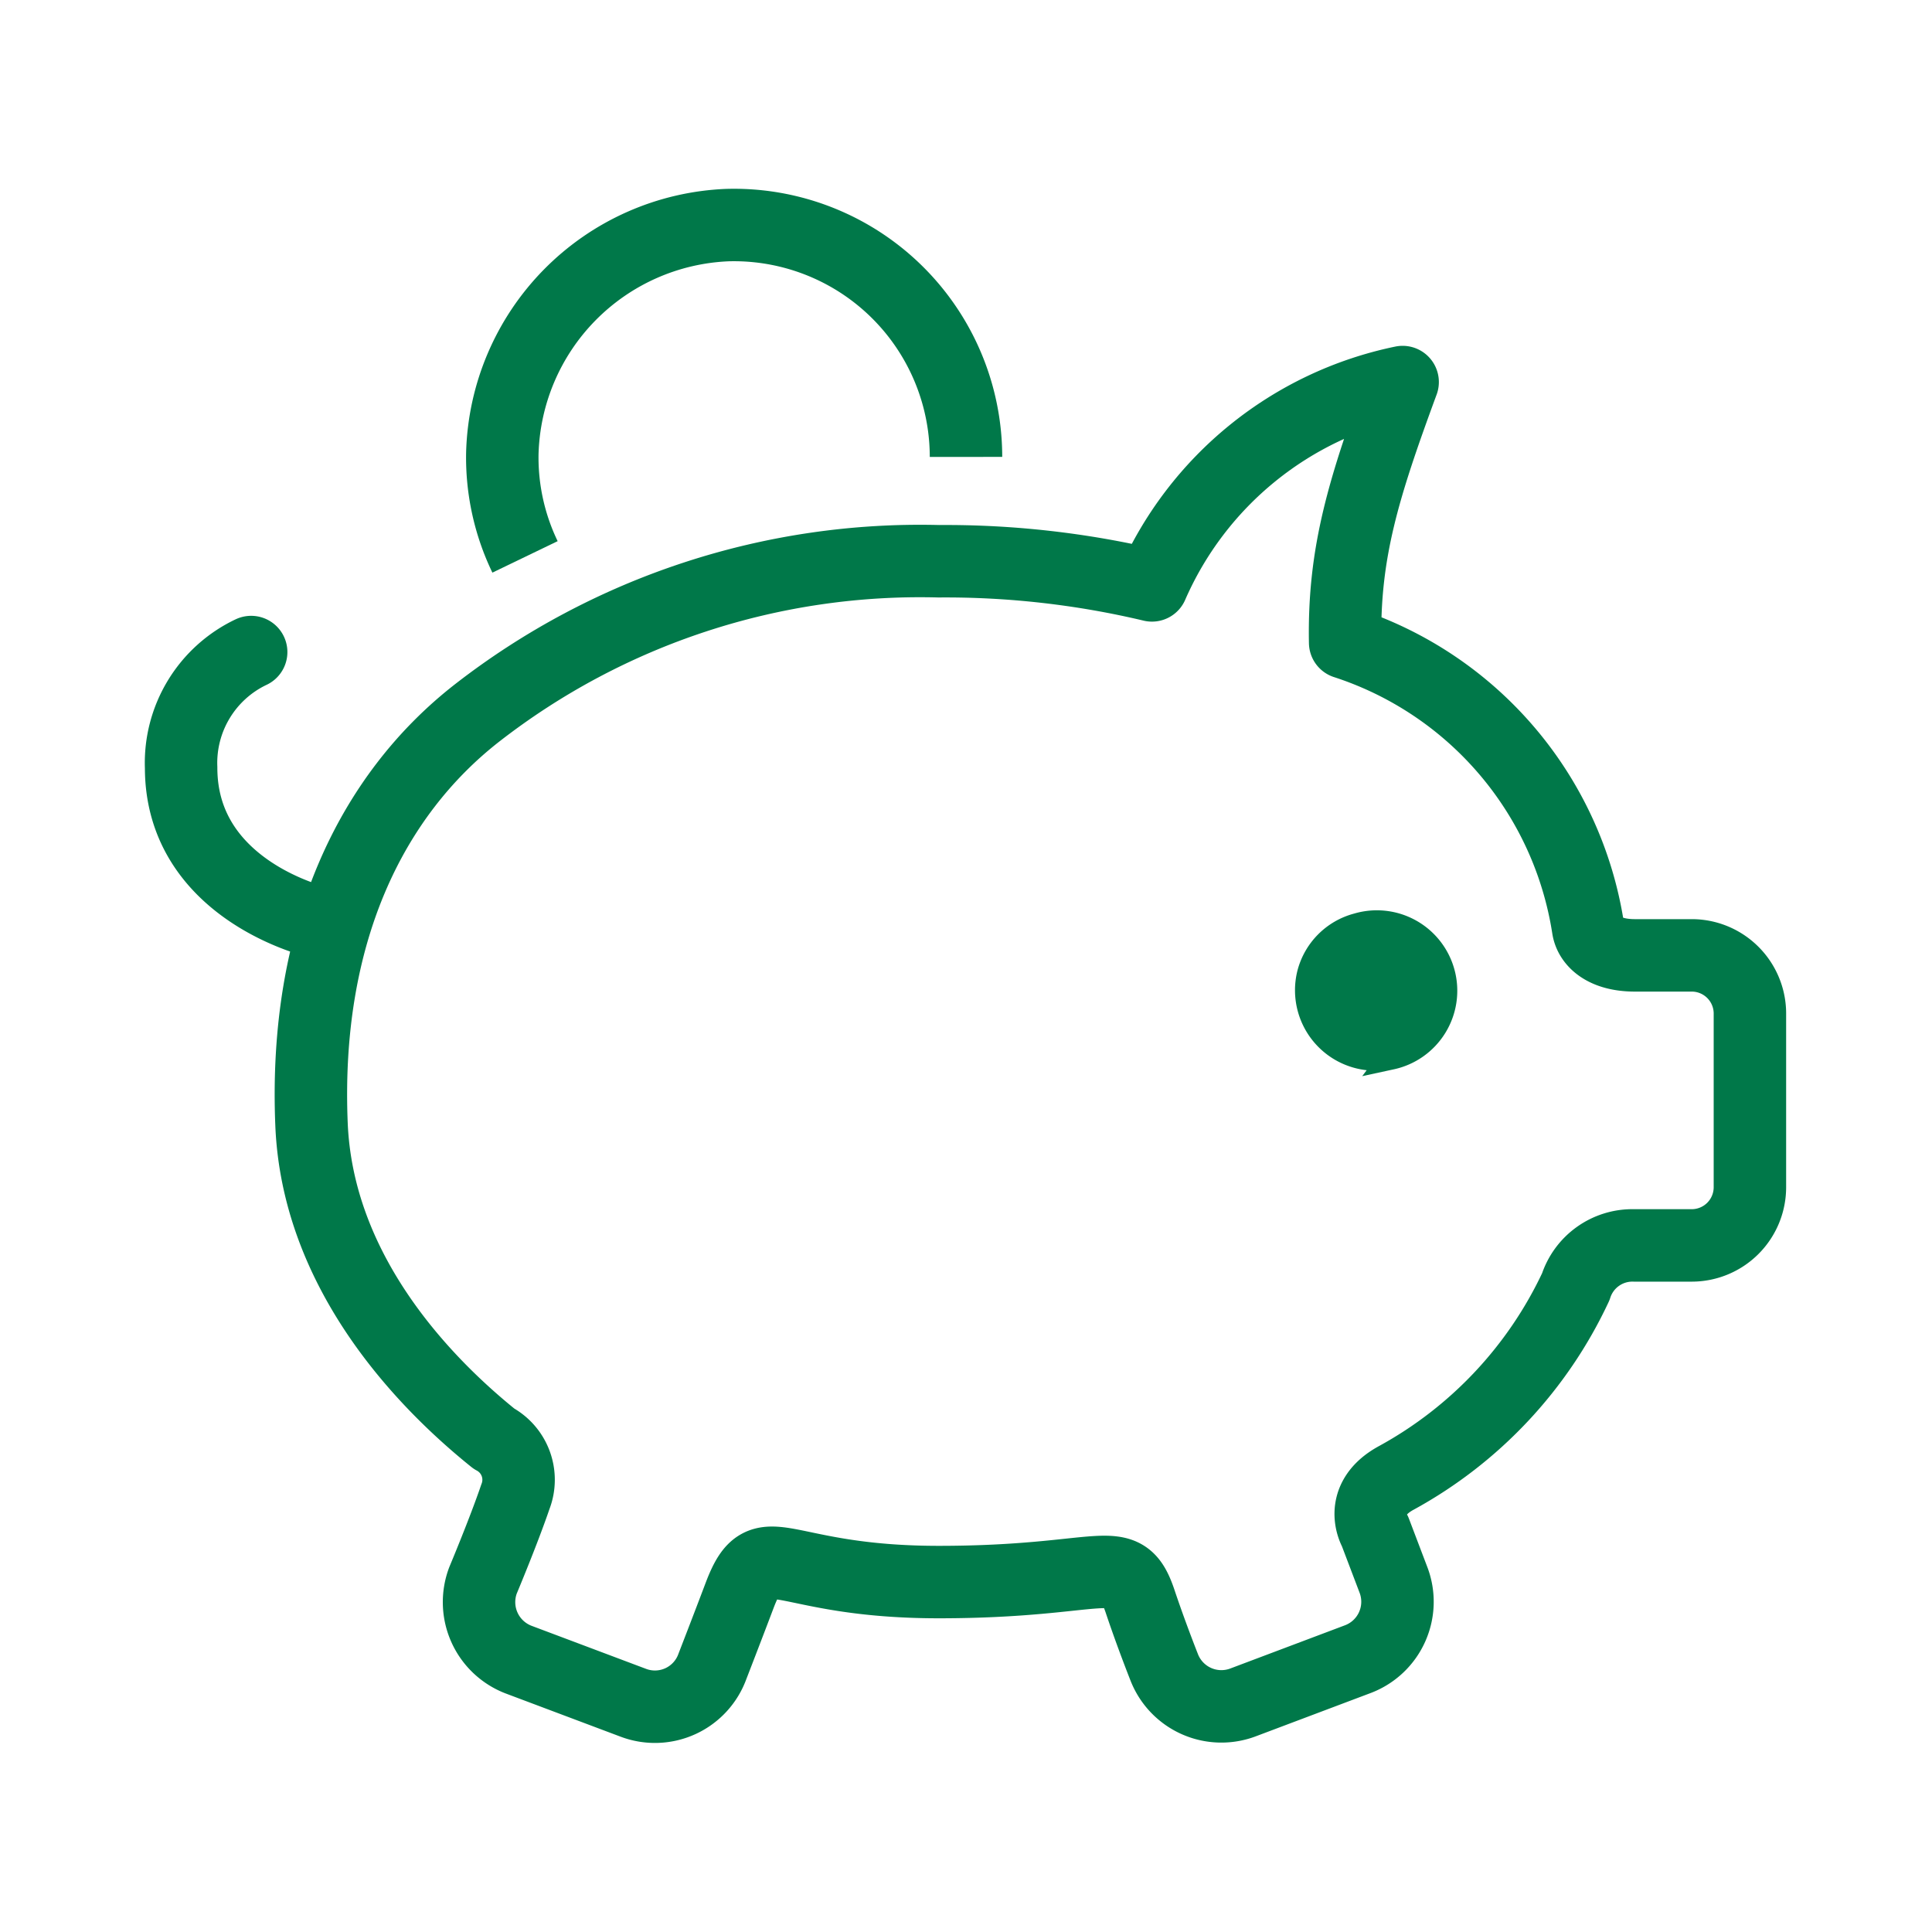 <?xml version="1.0" encoding="UTF-8"?>
<svg xmlns="http://www.w3.org/2000/svg" viewBox="0 0 80 80">
  <defs>
    <style>.cls-1,.cls-2{fill:none;stroke-linejoin:round;stroke-width:3px;}.cls-1,.cls-2,.cls-3{stroke:#007849;}.cls-2{stroke-linecap:round;}.cls-3{fill:#007849;stroke-miterlimit:10;}</style>
  </defs>
  <g id="MWP_Singel_Site" data-name="MWP Singel Site">
    <g id="Geringe_Wartungskosten" data-name="Geringe Wartungskosten">
      <path class="cls-1" d="M40,18.92a9.61,9.61,0,0,0-9.86-9.6,9.72,9.72,0,0,0-9.34,9.47,9.48,9.48,0,0,0,.94,4.27"></path>
      <path class="cls-2" d="M70.09,39.56H67.7c-1.26,0-1.85-.56-1.94-1.13A14.81,14.81,0,0,0,55.7,26.61c-.07-3.73.77-6.42,2.38-10.79A14.53,14.53,0,0,0,47.7,24.24a37,37,0,0,0-8.83-1,29.88,29.88,0,0,0-19.1,6.27c-4.42,3.44-7.2,9.2-6.87,17.06.25,5.93,4.38,10.45,7.55,13a1.93,1.93,0,0,1,.89,2.41C20.86,63.39,20,65.44,20,65.44a2.55,2.55,0,0,0,1.47,3.28l4.76,1.79A2.53,2.53,0,0,0,29.5,69s.64-1.65,1.15-3c1-2.58,1.57-.49,8.22-.49,6.91,0,7.61-1.34,8.33.77.46,1.38,1,2.74,1,2.74a2.54,2.54,0,0,0,3.28,1.47l4.75-1.79a2.54,2.54,0,0,0,1.47-3.28l-.76-2s-.78-1.33.89-2.23a17.43,17.43,0,0,0,7.42-7.91,2.46,2.46,0,0,1,2.41-1.71h2.4a2.41,2.41,0,0,0,2.4-2.4V42A2.41,2.41,0,0,0,70.09,39.56Z"></path>
      <path class="cls-3" d="M57.64,43.75a2.83,2.83,0,0,1-3.43-3.44,2.8,2.8,0,0,1,2-2,2.83,2.83,0,1,1,1.4,5.48Z"></path>
      <path class="cls-2" d="M13.15,38.18S7.5,36.88,7.5,31.79A5.08,5.08,0,0,1,10.4,27"></path>
    </g>
  </g>
</svg>
